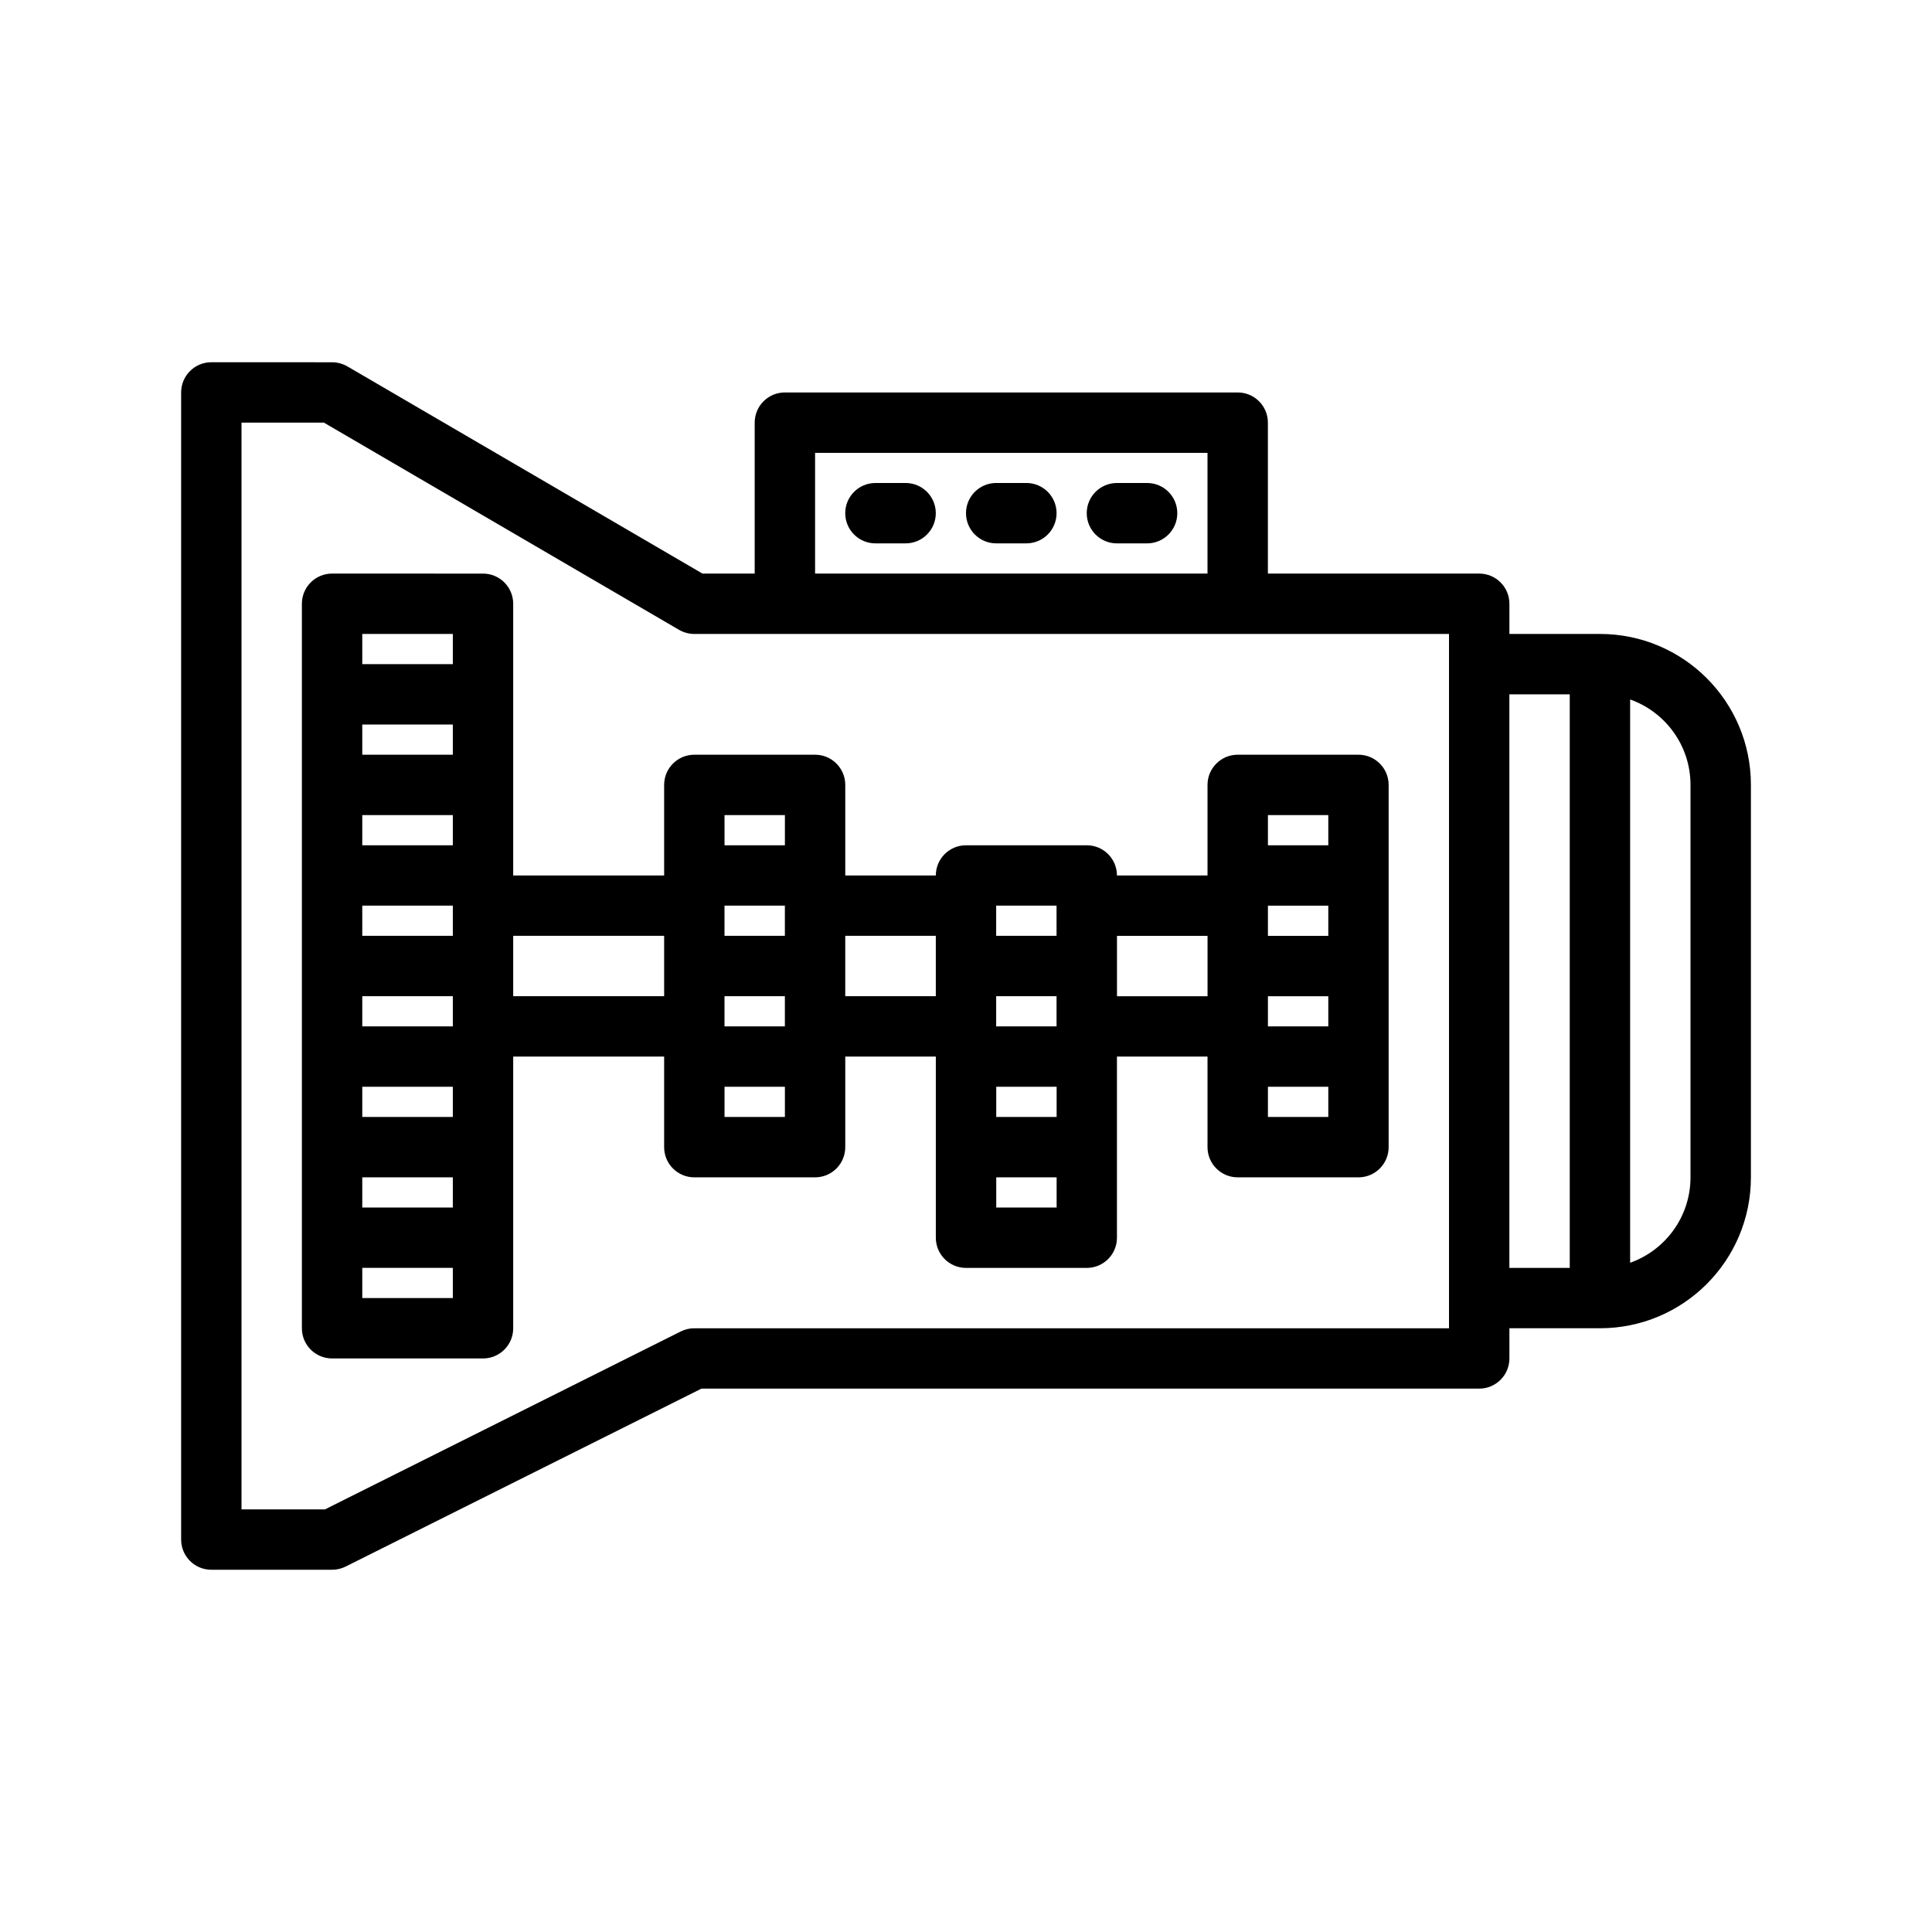 <?xml version="1.0" encoding="UTF-8"?>
<svg width="1200pt" height="1200pt" version="1.1" viewBox="0 0 1200 1200" xmlns="http://www.w3.org/2000/svg">
 <path d="m206.26 356.26c-10.359 0-18.75 8.391-18.75 18.75v450c0 10.359 8.391 18.75 18.75 18.75h93.75c10.359 0 18.75-8.391 18.75-18.75v-168.74h93.75v56.25c0 10.359 8.391 18.75 18.75 18.75h75c10.359 0 18.75-8.391 18.75-18.75v-56.25h56.25v112.5c0 10.359 8.391 18.75 18.75 18.75h75c10.359 0 18.75-8.391 18.75-18.75v-112.5h56.25v56.25c0 10.359 8.391 18.75 18.75 18.75h75c10.359 0 18.75-8.391 18.75-18.75v-225c0-10.359-8.391-18.75-18.75-18.75h-75c-10.359 0-18.75 8.391-18.75 18.75v56.25h-56.25c0-10.359-8.391-18.75-18.75-18.75h-75c-10.359 0-18.75 8.391-18.75 18.75h-56.25v-56.25c0-10.359-8.391-18.75-18.75-18.75h-75c-10.359 0-18.75 8.391-18.75 18.75v56.25h-93.75v-168.74c0-10.359-8.391-18.75-18.75-18.75zm318.74 225v37.5h56.25v-37.5zm-75-18.75v18.75h37.5v-18.75zm168.74 0v18.75h37.5v-18.75zm37.5 75v-18.75h-37.5v18.75zm-168.74 0v-18.75h-37.5v18.75zm-168.74-56.25v37.5h93.75v-37.5zm-37.5-18.75h-56.25v18.75h56.25zm0 75v-18.75h-56.25v18.75zm-56.25 168.74v-18.75h56.25v18.75zm0-56.25h56.25v-18.75h-56.25zm56.25-56.25v-18.75h-56.25v18.75zm0-168.74v-18.75h-56.25v18.75zm-56.25-56.25h56.25v-18.75h-56.25zm56.25-56.25v-18.75h-56.25v18.75zm206.26 281.26v-18.75h-37.5v18.75zm0-187.5v18.75h-37.5v-18.75zm206.26 112.5h56.25v-37.5h-56.25zm93.75-37.5v-18.75h37.5v18.75zm37.5 56.25h-37.5v-18.75h37.5zm-168.74 56.25v-18.75h-37.5v18.75zm0 37.5v18.75h-37.5v-18.75zm168.74-56.25h-37.5v18.75h37.5zm0-168.74v18.75h-37.5v-18.75z" fill-rule="evenodd"/>
 <path d="m543.74 300c-10.359 0-18.75 8.391-18.75 18.75s8.391 18.75 18.75 18.75h18.75c10.359 0 18.75-8.391 18.75-18.75s-8.391-18.75-18.75-18.75z"/>
 <path d="m600 318.74c0-10.359 8.391-18.75 18.75-18.75h18.75c10.359 0 18.75 8.391 18.75 18.75 0 10.359-8.391 18.75-18.75 18.75h-18.75c-10.359 0-18.75-8.391-18.75-18.75z"/>
 <path d="m693.74 300c-10.359 0-18.75 8.391-18.75 18.75s8.391 18.75 18.75 18.75h18.75c10.359 0 18.75-8.391 18.75-18.75s-8.391-18.75-18.75-18.75z"/>
 <path d="m131.26 225c-10.359 0-18.75 8.391-18.75 18.75v712.5c0 10.359 8.391 18.75 18.75 18.75h75c2.906 0 5.766-0.656 8.391-1.969l221.02-110.53h483.1c10.359 0 18.75-8.391 18.75-18.75v-18.75h56.25c51.797 0 93.75-41.953 93.75-93.75v-243.74c0-51.797-41.953-93.75-93.75-93.75h-56.25v-18.75c0-10.359-8.391-18.75-18.75-18.75h-131.26v-93.75c0-10.359-8.391-18.75-18.75-18.75h-281.26c-10.359 0-18.75 8.391-18.75 18.75v93.75h-32.438l-220.6-128.72c-2.906-1.641-6.141-2.531-9.469-2.531zm918.74 506.26c0 24.469-15.656 45.328-37.5 53.062v-349.87c21.844 7.734 37.5 28.594 37.5 53.062zm-75 56.25v-356.26h-37.5v356.26zm-75 37.5h-468.74c-2.906 0-5.766 0.656-8.391 1.969l-221.02 110.53h-51.844v-675h51.188l220.6 128.72c2.906 1.641 6.141 2.531 9.469 2.531h468.74zm-393.74-468.74h243.74v-75h-243.74z" fill-rule="evenodd"/>
</svg>
